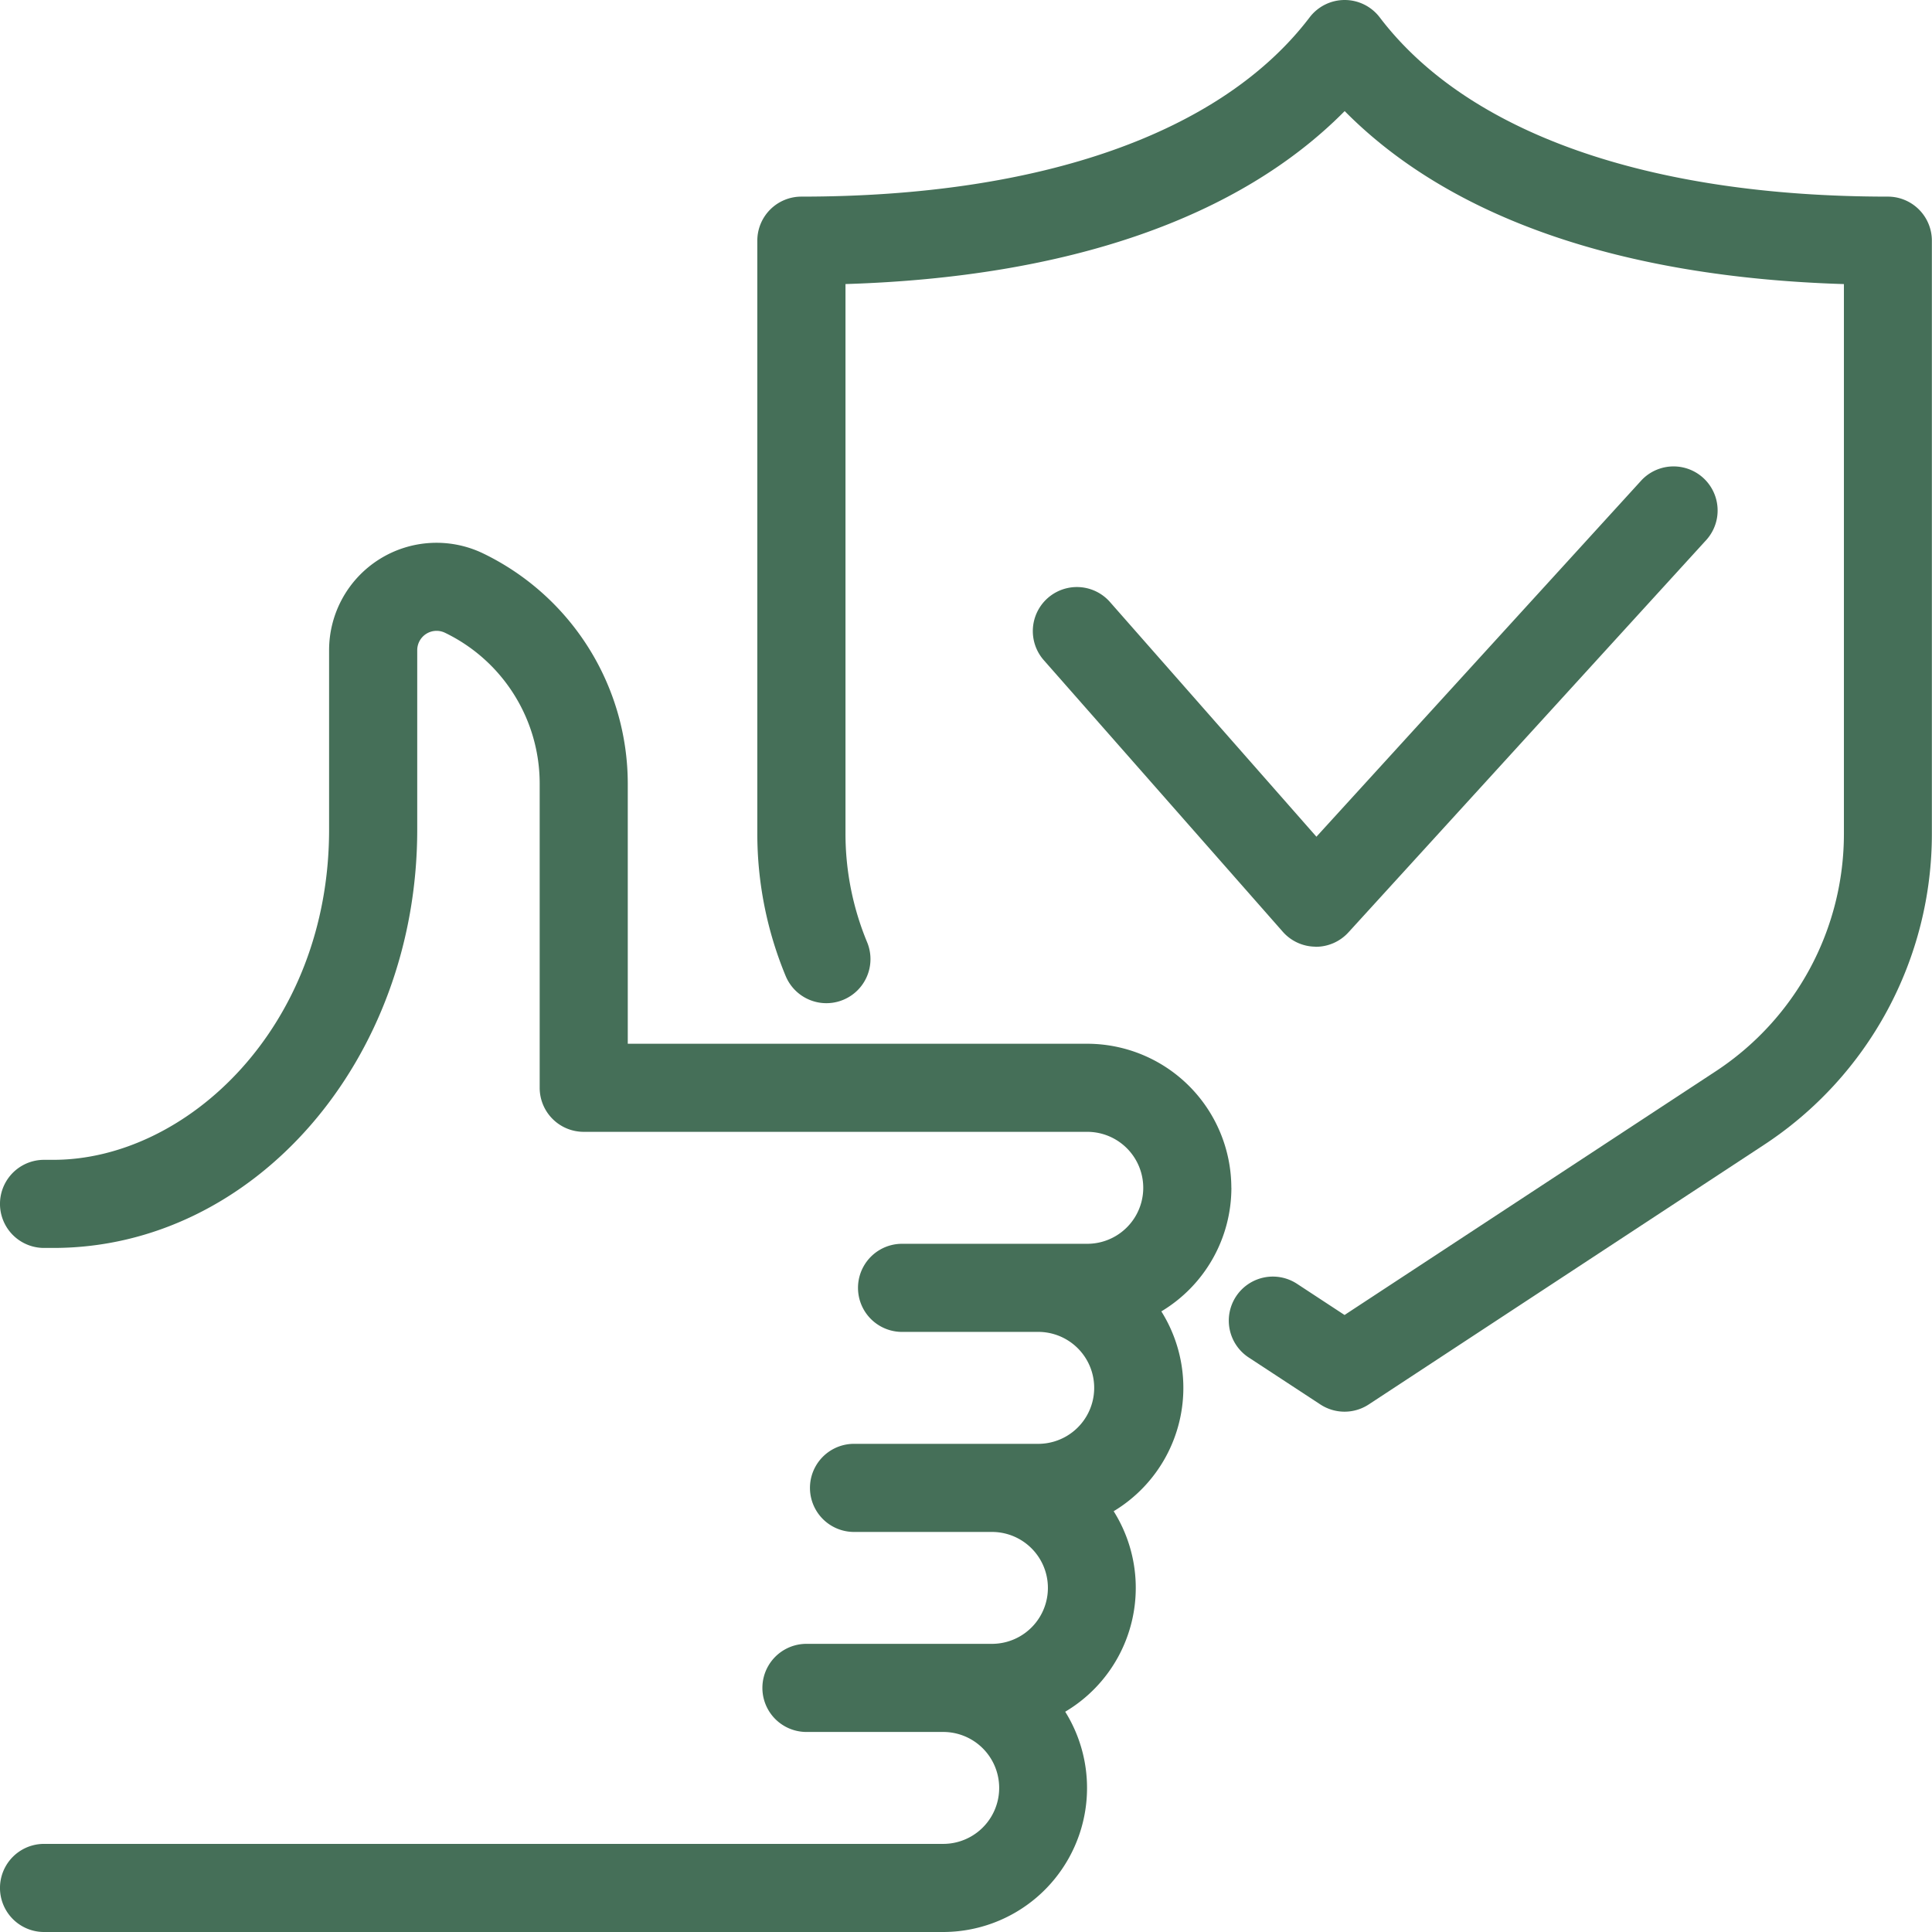 <svg id="Raggruppa_546" data-name="Raggruppa 546" xmlns="http://www.w3.org/2000/svg" xmlns:xlink="http://www.w3.org/1999/xlink" width="74" height="74" viewBox="0 0 74 74">
  <defs>
    <clipPath id="clip-path">
      <rect id="Rettangolo_265" data-name="Rettangolo 265" width="74" height="74" fill="#456f58"/>
    </clipPath>
  </defs>
  <g id="Raggruppa_545" data-name="Raggruppa 545" clip-path="url(#clip-path)">
    <path id="Tracciato_916" data-name="Tracciato 916" d="M116.4,7.531c-9.186,0-16.1-2.438-19.466-6.865a1.687,1.687,0,0,0-2.686,0C90.88,5.093,83.967,7.531,74.781,7.531a1.687,1.687,0,0,0-1.687,1.687v22.7a14.221,14.221,0,0,0,1.085,5.463A1.687,1.687,0,0,0,77.3,36.09a10.855,10.855,0,0,1-.829-4.172V10.88C85,10.619,91.544,8.349,95.591,4.255c4.047,4.095,10.586,6.364,19.122,6.626V31.918a10.883,10.883,0,0,1-4.927,9.126l-14.2,9.323-1.82-1.194a1.687,1.687,0,1,0-1.852,2.821l2.746,1.8a1.688,1.688,0,0,0,1.852,0l15.121-9.931a14.247,14.247,0,0,0,6.449-11.947V9.219A1.687,1.687,0,0,0,116.4,7.531" transform="translate(-44.087)" fill="#456f58"/>
    <path id="Tracciato_917" data-name="Tracciato 917" d="M110.509,63.372h.015a1.69,1.69,0,0,0,1.247-.55L125.5,47.768a1.688,1.688,0,0,0-2.493-2.275L110.547,59.156l-7.908-8.99a1.687,1.687,0,1,0-2.534,2.229l9.152,10.4a1.687,1.687,0,0,0,1.251.573" transform="translate(-60.125 -27.108)" fill="#456f58"/>
    <path id="Tracciato_918" data-name="Tracciato 918" d="M47.163,77.085a5.525,5.525,0,0,0-5.518-5.518h-17.6V61.581a9.805,9.805,0,0,0-5.551-8.8,4.115,4.115,0,0,0-5.889,3.71v6.874c0,7.565-5.461,12.648-10.561,12.648H1.687a1.687,1.687,0,0,0,0,3.375h.358c7.684,0,13.936-7.188,13.936-16.023V56.488a.741.741,0,0,1,1.058-.665,6.414,6.414,0,0,1,3.632,5.758V73.254a1.687,1.687,0,0,0,1.687,1.687H41.645a2.144,2.144,0,0,1,0,4.288H34.551a1.687,1.687,0,0,0,0,3.375h5.267a2.144,2.144,0,0,1-.012,4.287l-1.811,0h-.013l-.027,0H32.711a1.687,1.687,0,1,0,0,3.375h5.3a2.143,2.143,0,0,1-.034,4.286H30.889a1.687,1.687,0,1,0,0,3.375h5.25a2.143,2.143,0,0,1-.023,4.287H1.687a1.687,1.687,0,0,0,0,3.375H36.116A5.517,5.517,0,0,0,40.8,97.152a5.515,5.515,0,0,0,1.856-7.68,5.514,5.514,0,0,0,1.826-7.654,5.521,5.521,0,0,0,2.683-4.733" transform="translate(0 -31.589)" fill="#456f58"/>
  </g>
</svg>
